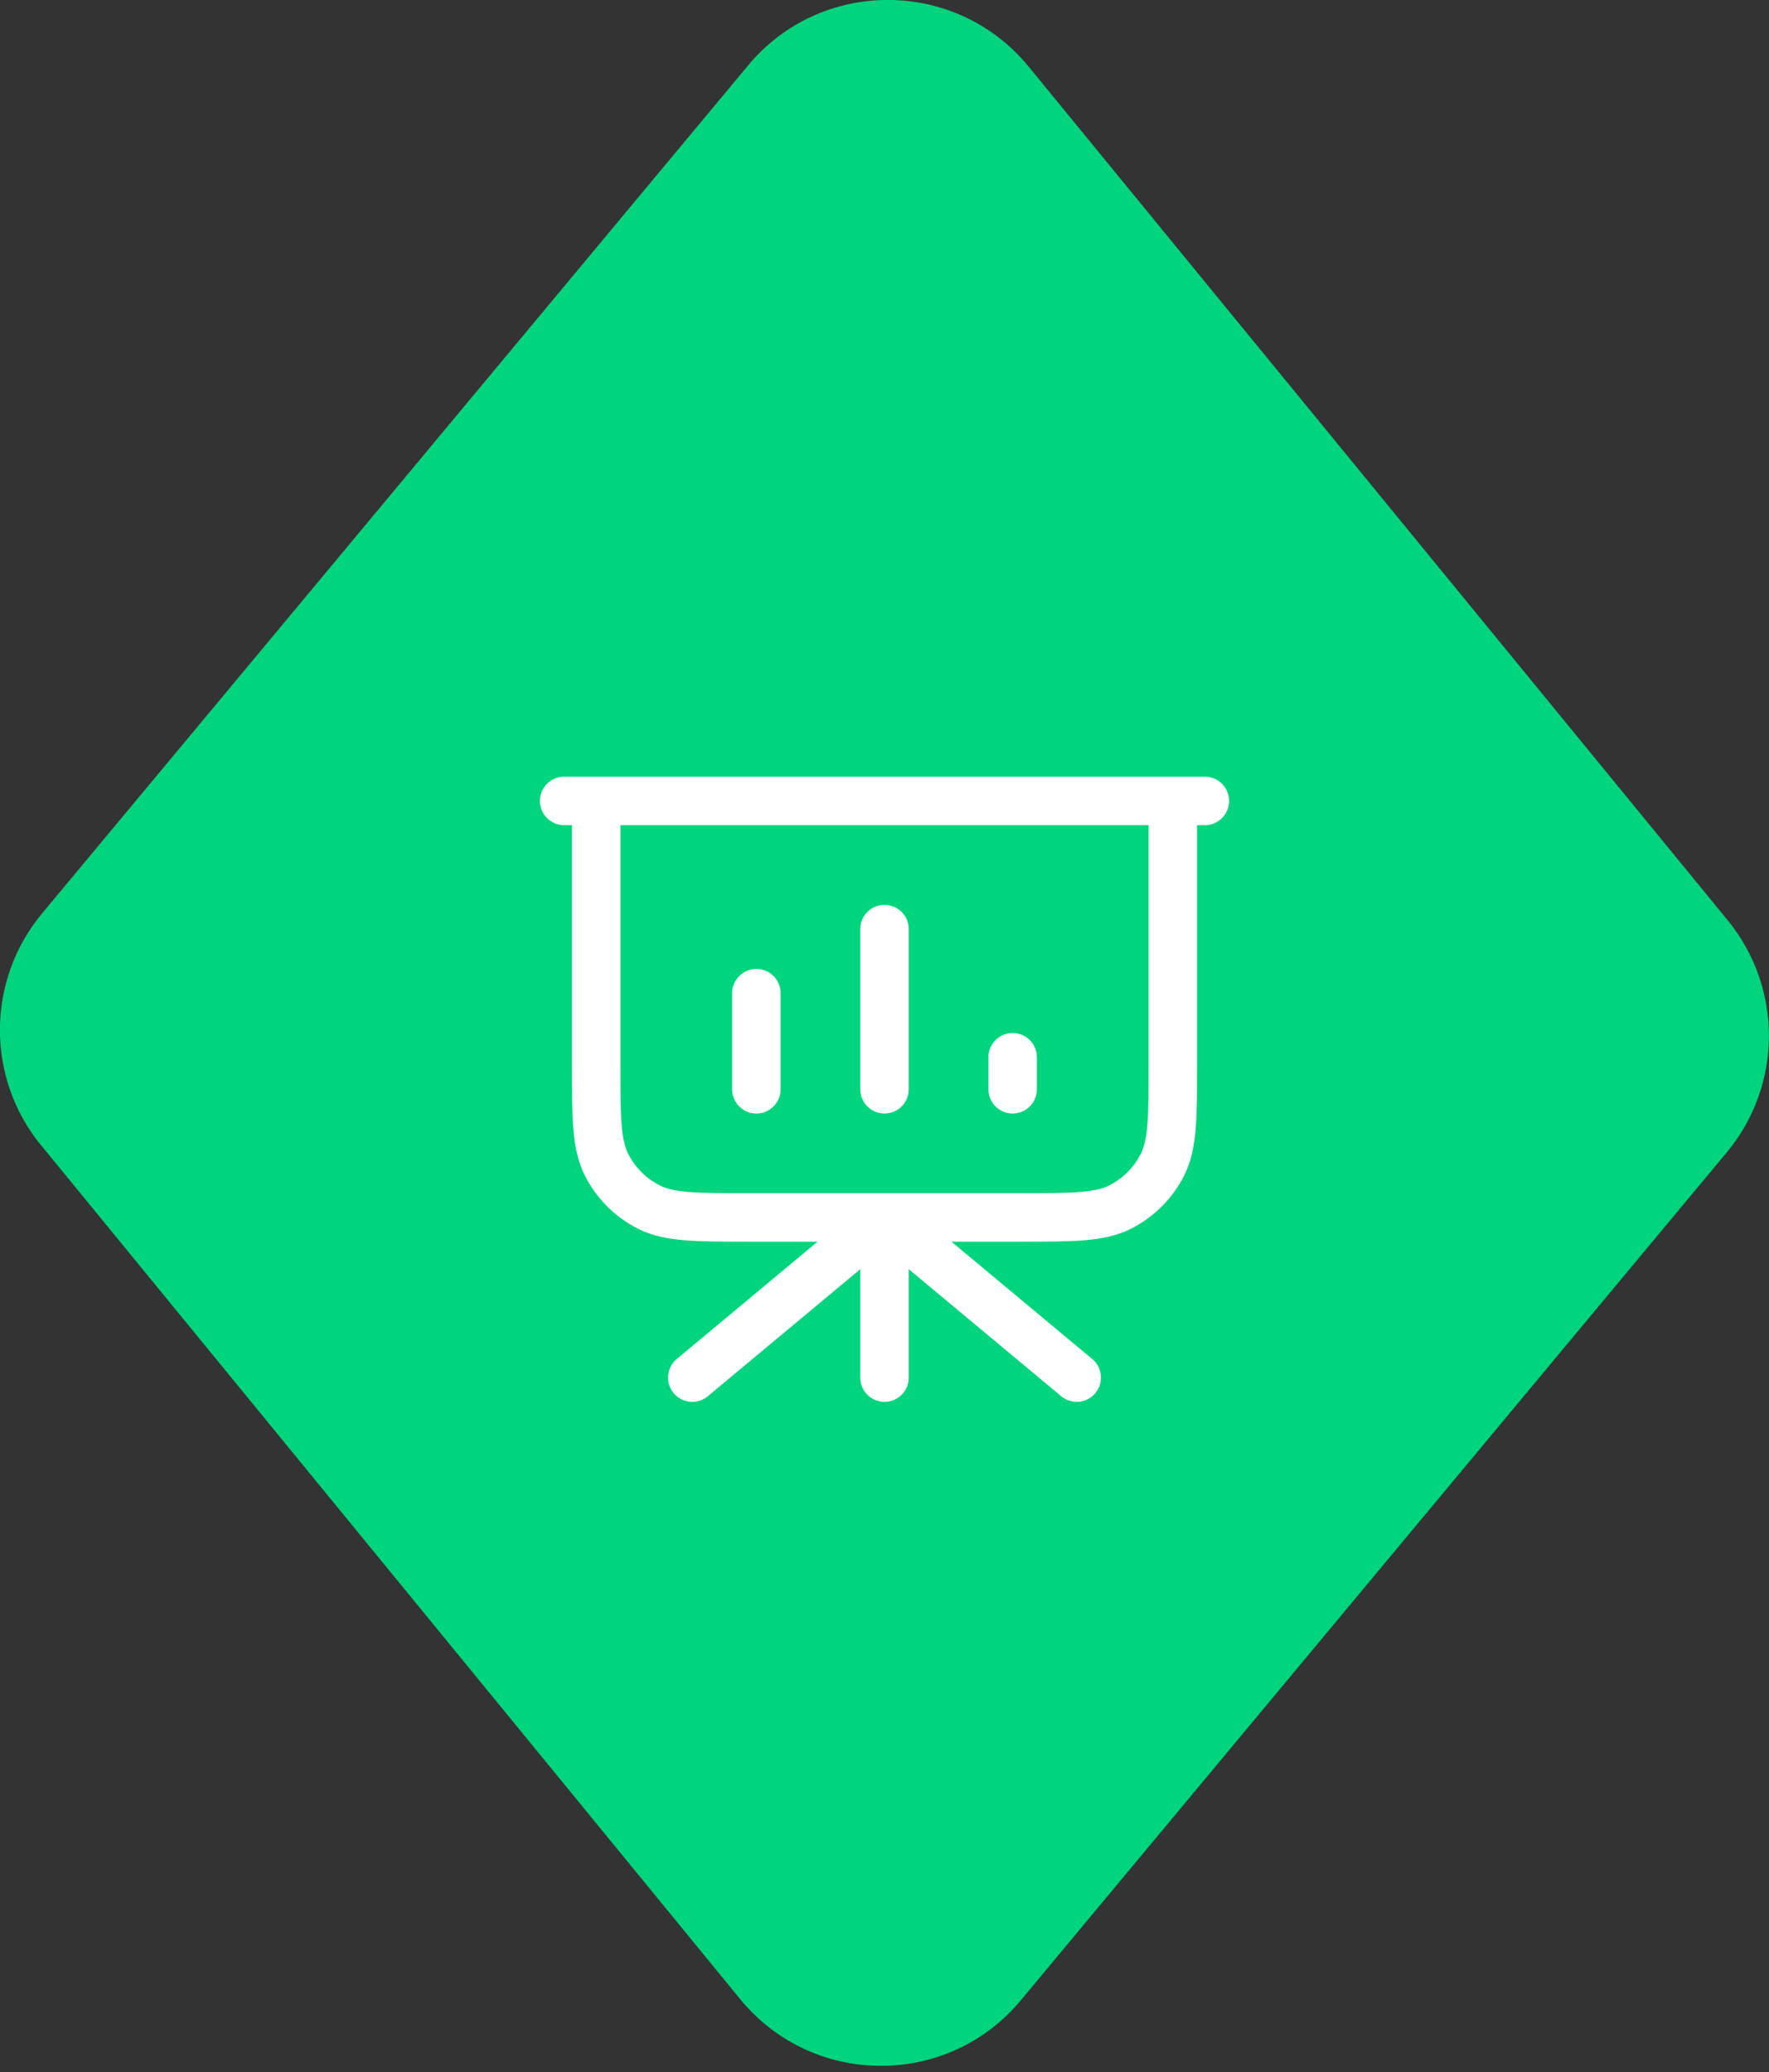 <svg xmlns="http://www.w3.org/2000/svg" width="146" height="171" viewBox="0 0 146 171" fill="none"><rect x="0" y="0" width="146" height="171" fill="#333333" stroke="none"/><g clip-path="url(#clip0_1667_5299)"><path d="M3.397 94.522L61.089 164.983C67.064 172.281 78.222 172.333 84.25 165.076L142.523 95.09C147.123 89.551 147.15 81.54 142.602 75.961L84.897 5.499C78.922 -1.798 67.765 -1.851 61.736 5.407L3.463 75.392C-1.137 80.932 -1.163 88.943 3.384 94.522" fill="#00D47D"></path><path d="M73 100.471V113.69M73 100.471L88.864 113.69M73 100.471L57.136 113.69M96.796 66.099V87.779C96.796 92.222 96.796 94.443 95.931 96.14C95.171 97.632 93.957 98.846 92.465 99.606C90.768 100.471 88.547 100.471 84.105 100.471H61.895C57.453 100.471 55.232 100.471 53.535 99.606C52.043 98.846 50.83 97.632 50.069 96.14C49.205 94.443 49.205 92.222 49.205 87.779V66.099M62.424 81.963V89.895M73 76.675V89.895M83.576 87.251V89.895M99.44 66.099H46.56" stroke="white" stroke-width="4" stroke-linecap="round" stroke-linejoin="round"></path></g><defs><clipPath id="clip0_1667_5299"><rect width="146" height="170.483" fill="white"></rect></clipPath></defs></svg>